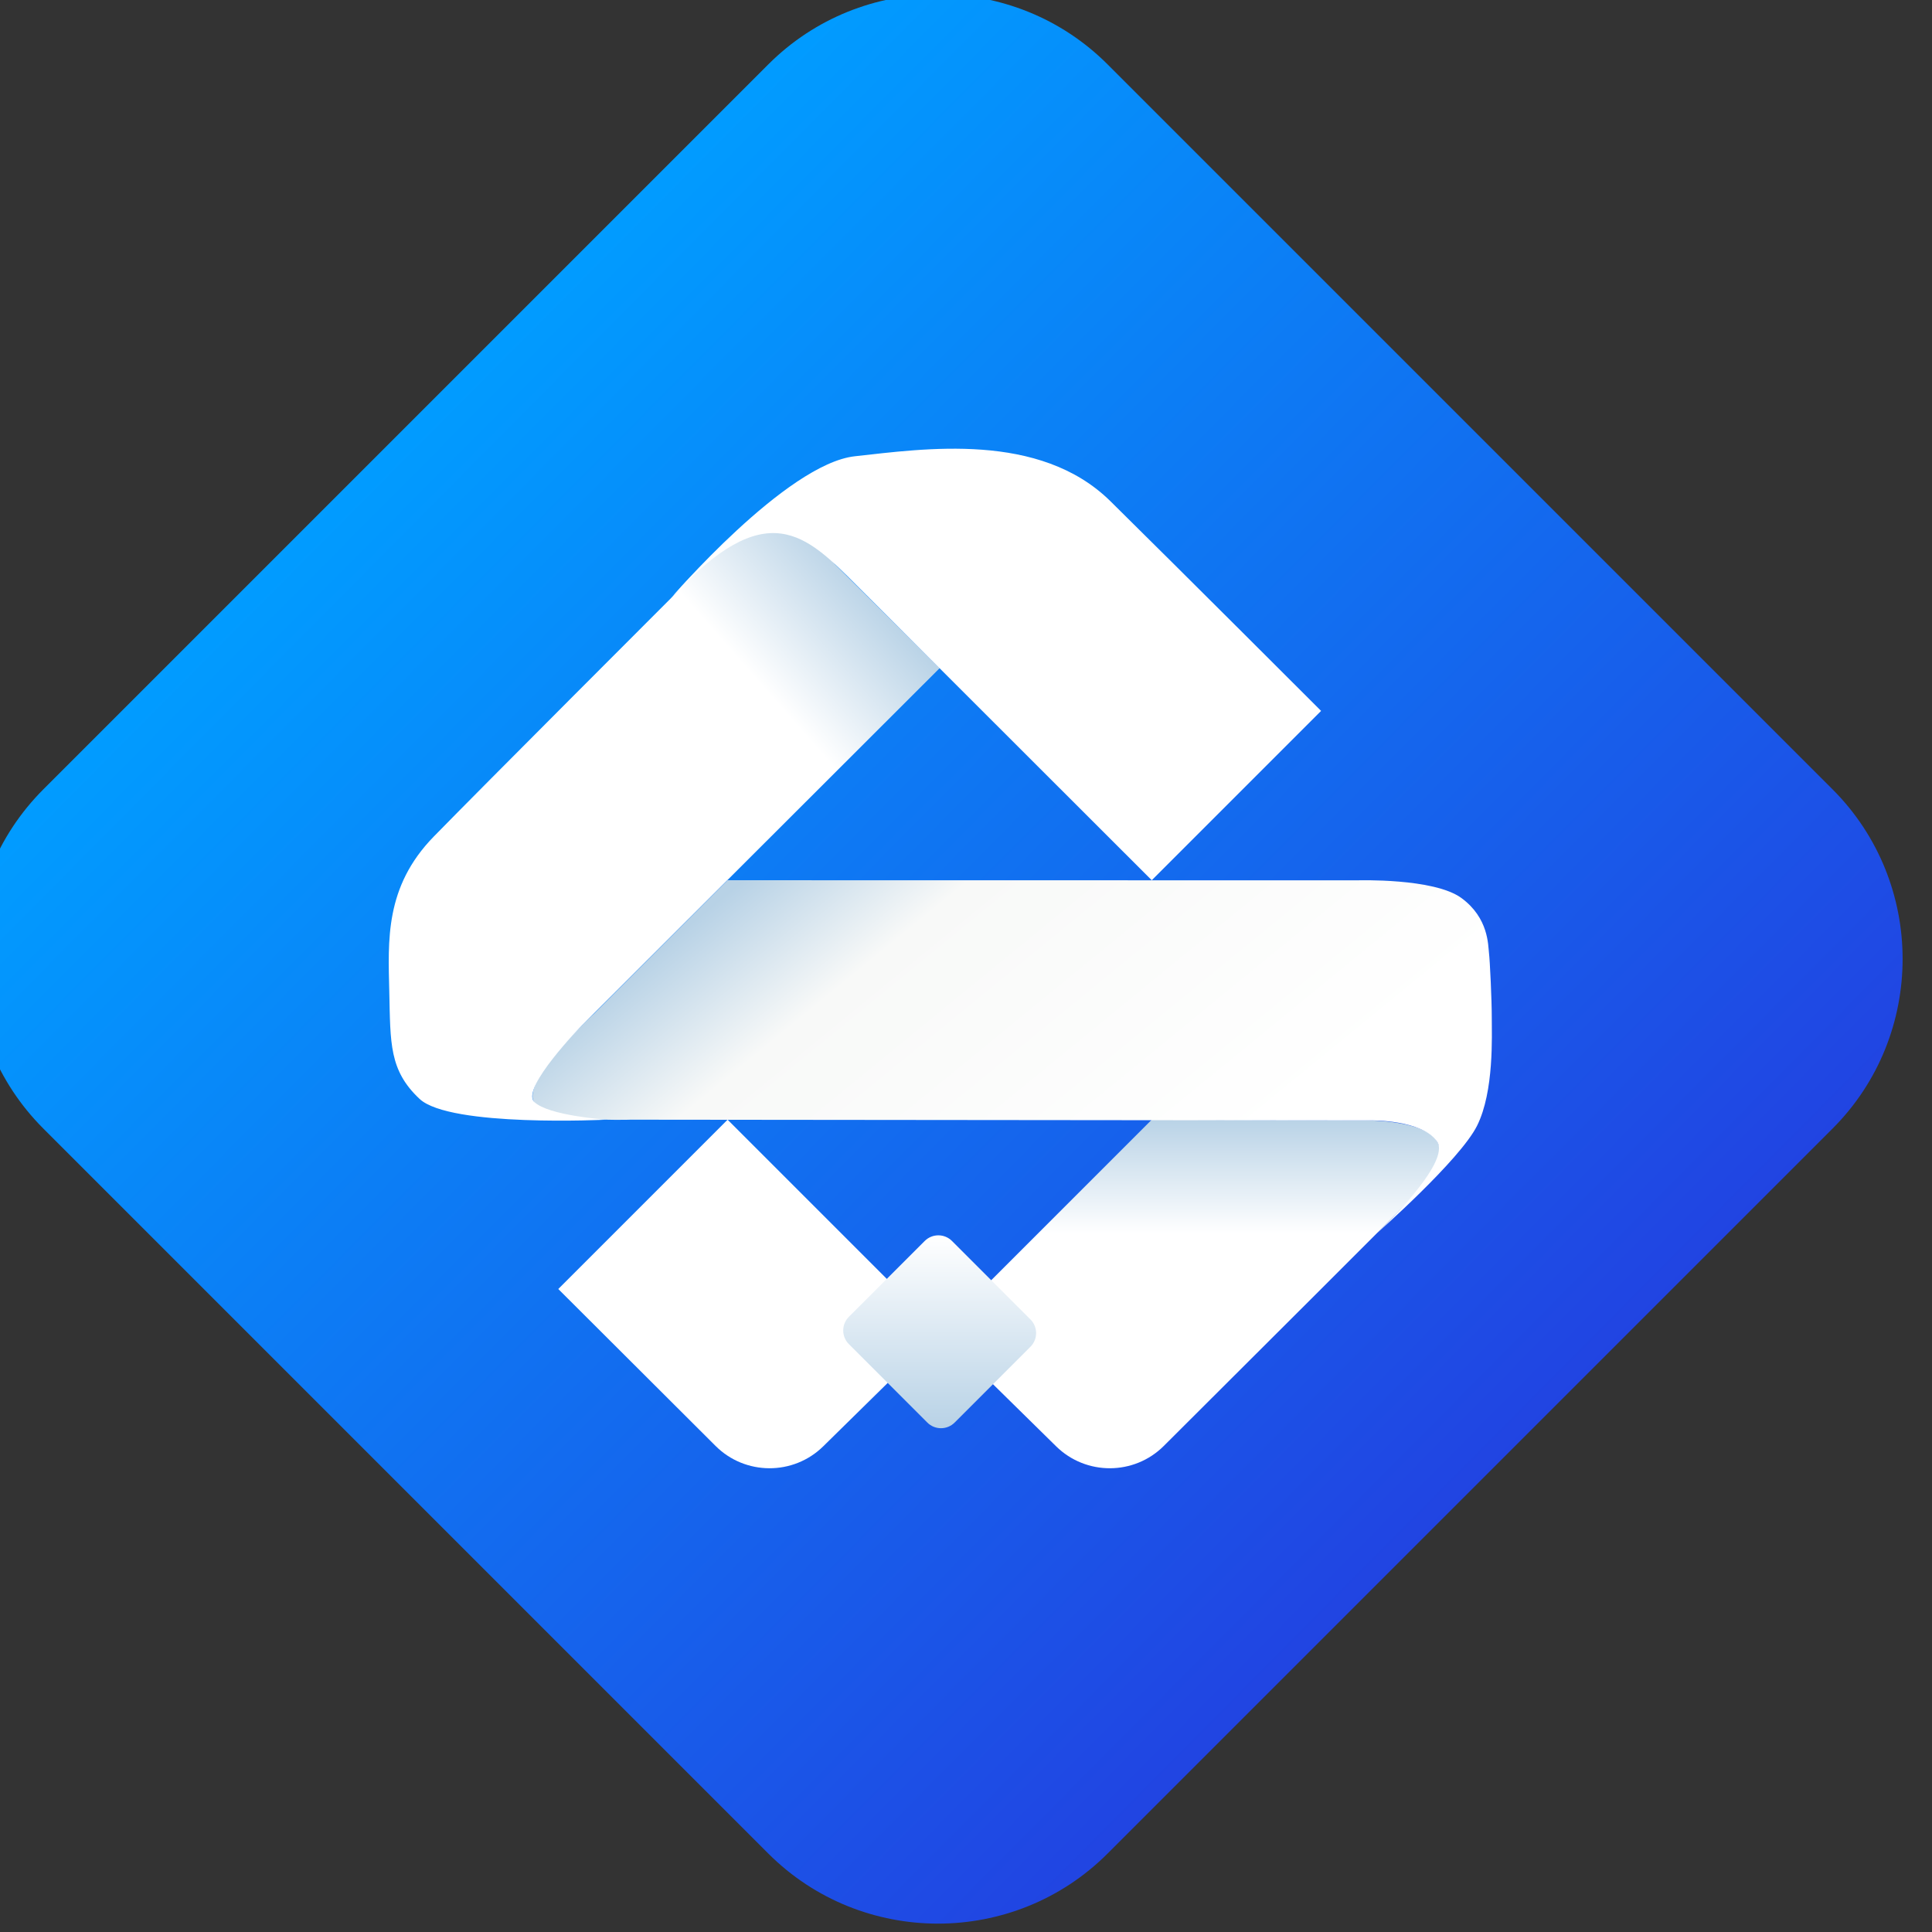 <?xml version="1.0" encoding="UTF-8" standalone="no"?>
<svg width="60" height="60" viewBox="0 0 15.875 15.875" xml:space="preserve"
  xmlns:xlink="http://www.w3.org/1999/xlink" xmlns="http://www.w3.org/2000/svg" xmlns:svg="http://www.w3.org/2000/svg">
  <rect x="0" y="0" width="15.875" height="15.875" fill="#333333" stroke="none"/>
  <defs id="defs1">
    <linearGradient xlink:href="#grad81" id="grad82" x1="607.896" y1="165.058" x2="576.045" y2="133.459"
      gradientUnits="userSpaceOnUse" />
    <linearGradient id="grad81">
      <stop offset="0%" stop-color="#2144e2" stop-opacity="1" id="stop38" />
      <stop offset="100%" stop-color="#019cff" stop-opacity="1" id="stop39" />
    </linearGradient>
    <linearGradient id="grad83" gradientTransform="scale(1.046,0.956)" x1="554.975" y1="161.299"
      x2="565.791" y2="161.299" gradientUnits="userSpaceOnUse">
      <stop offset="0%" stop-color="#ffffff" stop-opacity="1" id="stop40" />
      <stop offset="100%" stop-color="#ffffff" stop-opacity="1" id="stop41" />
    </linearGradient>
    <linearGradient xlink:href="#grad84" id="grad85" x1="494.314" y1="184.622" x2="494.314" y2="197.002"
      gradientTransform="scale(1.197,0.835)" gradientUnits="userSpaceOnUse" />
    <linearGradient id="grad84">
      <stop offset="0%" stop-color="#b8d2e6" stop-opacity="1" id="stop42" />
      <stop offset="33%" stop-color="#ffffff" stop-opacity="1" id="stop43" />
      <stop offset="100%" stop-color="#ffffff" stop-opacity="1" id="stop44" />
    </linearGradient>
    <linearGradient xlink:href="#grad86" id="grad87" x1="588.991" y1="157.627" x2="588.991" y2="163.348"
      gradientUnits="userSpaceOnUse" gradientTransform="scale(1)" />
    <linearGradient id="grad86">
      <stop offset="0%" stop-color="#ffffff" stop-opacity="1" id="stop45" />
      <stop offset="100%" stop-color="#b8d2e6" stop-opacity="1" id="stop46" />
    </linearGradient>
    <linearGradient xlink:href="#grad88" id="grad89" x1="365.19" y1="254.532" x2="352.649" y2="248.887"
      gradientTransform="scale(1.648,0.607)" gradientUnits="userSpaceOnUse" />
    <linearGradient id="grad88">
      <stop offset="0%" stop-color="#ffffff" stop-opacity="1" id="stop47" />
      <stop offset="73%" stop-color="#f8f9f8" stop-opacity="1" id="stop48" />
      <stop offset="100%" stop-color="#b8d2e6" stop-opacity="1" id="stop49" />
    </linearGradient>
    <linearGradient xlink:href="#grad90" id="grad91" x1="595.204" y1="148.71" x2="610.449" y2="134.362"
      gradientTransform="scale(0.967,1.034)" gradientUnits="userSpaceOnUse" />
    <linearGradient id="grad90">
      <stop offset="0%" stop-color="#ffffff" stop-opacity="1" id="stop50" />
      <stop offset="79%" stop-color="#ffffff" stop-opacity="1" id="stop51" />
      <stop offset="100%" stop-color="#b8d2e6" stop-opacity="1" id="stop52" />
    </linearGradient>
    <linearGradient id="grad92" gradientTransform="scale(1.228,0.814)" x1="475.452" y1="164.914"
      x2="491.171" y2="164.914" gradientUnits="userSpaceOnUse">
      <stop offset="0%" stop-color="#ffffff" stop-opacity="1" id="stop53" />
      <stop offset="100%" stop-color="#ffffff" stop-opacity="1" id="stop54" />
    </linearGradient>
    <linearGradient xlink:href="#grad81" id="linearGradient3" x1="55.765" y1="121.037" x2="55.765"
      y2="178.487" gradientUnits="userSpaceOnUse" />
    <linearGradient id="linearGradient4">
      <stop offset="0%" stop-color="#ffffff" stop-opacity="1" id="stop3" />
      <stop offset="100%" stop-color="#ffffff" stop-opacity="1" id="stop4" />
    </linearGradient>
    <linearGradient xlink:href="#grad84" id="linearGradient8" x1="70.609" y1="185.044" x2="70.609" y2="197.472"
      gradientTransform="scale(1.197,0.835)" gradientUnits="userSpaceOnUse" />
    <linearGradient xlink:href="#grad86" id="linearGradient10" x1="81.67" y1="157.992" x2="81.67" y2="163.735"
      gradientUnits="userSpaceOnUse" />
    <linearGradient xlink:href="#grad88" id="linearGradient13" x1="43.94" y1="242.96" x2="43.94"
      y2="260.293" gradientTransform="scale(1.648,0.607)" gradientUnits="userSpaceOnUse" />
    <linearGradient xlink:href="#grad90" id="linearGradient16" x1="70.468" y1="132.495" x2="70.468"
      y2="149.462" gradientTransform="scale(0.967,1.034)" gradientUnits="userSpaceOnUse" />
  </defs>
  <g id="fullcolor" transform="matrix(0.277,0,0,0.277,-156.222,-33.512)">
    <path
      d="m 596.834,122.892 10.752,10.752 10.752,10.752 c 2.772,2.772 2.772,7.293 0,10.065 l -10.752,10.752 -10.752,10.752 c -2.772,2.772 -7.293,2.772 -10.065,0 l -10.752,-10.752 -10.752,-10.752 c -2.772,-2.772 -2.772,-7.293 0,-10.065 l 10.752,-10.752 10.752,-10.752 c 2.772,-2.772 7.293,-2.772 10.065,0 z"
      style="fill:url(#grad82)" id="path39" />
    <path
      d="m 580.539,159.219 5.023,-5.023 6.292,6.292 -3.456,3.398 c -0.886,0.871 -2.314,0.866 -3.193,-0.012 z"
      style="fill:url(#grad83)" id="path41" />
    <path
      d="m 603.167,159.219 2.205,-2.205 c 0.522,-0.522 1.516,-1.623 1.263,-2.137 -0.286,-0.582 -1.676,-0.663 -2.176,-0.663 l -6.315,-0.018 -6.292,6.292 3.456,3.398 c 0.886,0.871 2.314,0.866 3.193,-0.012 z"
      style="fill:url(#grad85)" id="path44" />
    <path
      d="m 589.159,160.044 2.25,-2.25 c 0.223,-0.223 0.586,-0.223 0.809,0 l 2.328,2.328 c 0.223,0.223 0.223,0.586 0,0.809 l -2.25,2.25 c -0.223,0.223 -0.586,0.223 -0.809,0 l -2.328,-2.328 c -0.223,-0.223 -0.223,-0.586 0,-0.809 z"
      style="fill:url(#grad87)" id="path46" />
    <path
      d="m 585.561,147.093 18.687,0.003 c 0,0 2.263,-0.072 3.079,0.523 0.816,0.596 0.792,1.408 0.82,1.63 0.028,0.222 0.084,1.411 0.083,1.927 -0.001,0.515 0.073,2.178 -0.436,3.199 -0.509,1.022 -2.978,3.195 -2.978,3.195 0,0 2.246,-2.096 1.786,-2.735 -0.46,-0.639 -1.931,-0.617 -1.931,-0.617 l -21.988,-0.022 c 0,0 -2.864,0.108 -2.908,-0.667 -0.043,-0.775 1.837,-2.488 1.837,-2.488 z"
      style="fill:url(#grad89)" id="path49" />
    <path
      d="m 591.853,140.801 -10.613,10.599 c 0,0 -1.826,1.864 -1.412,2.27 0.415,0.406 2.136,0.526 2.136,0.526 0,0 -4.635,0.23 -5.539,-0.616 -0.904,-0.846 -0.864,-1.653 -0.899,-3.176 -0.035,-1.523 -0.137,-3.114 1.319,-4.606 1.456,-1.492 7.09,-7.125 7.09,-7.125 0,0 1.576,-1.939 2.825,-1.929 1.249,0.01 1.986,0.977 1.986,0.977 z"
      style="fill:url(#grad91)" id="path52" />
    <path
      d="m 583.864,138.744 c 0,0 3.432,-4.005 5.476,-4.228 2.044,-0.223 5.476,-0.739 7.578,1.334 2.101,2.072 6.249,6.22 6.249,6.22 l -5.023,5.023 -8.742,-8.735 c -1.504,-1.503 -2.673,-2.754 -5.538,0.386 z"
      style="fill:url(#grad92)" id="path54" />
  </g>
</svg>